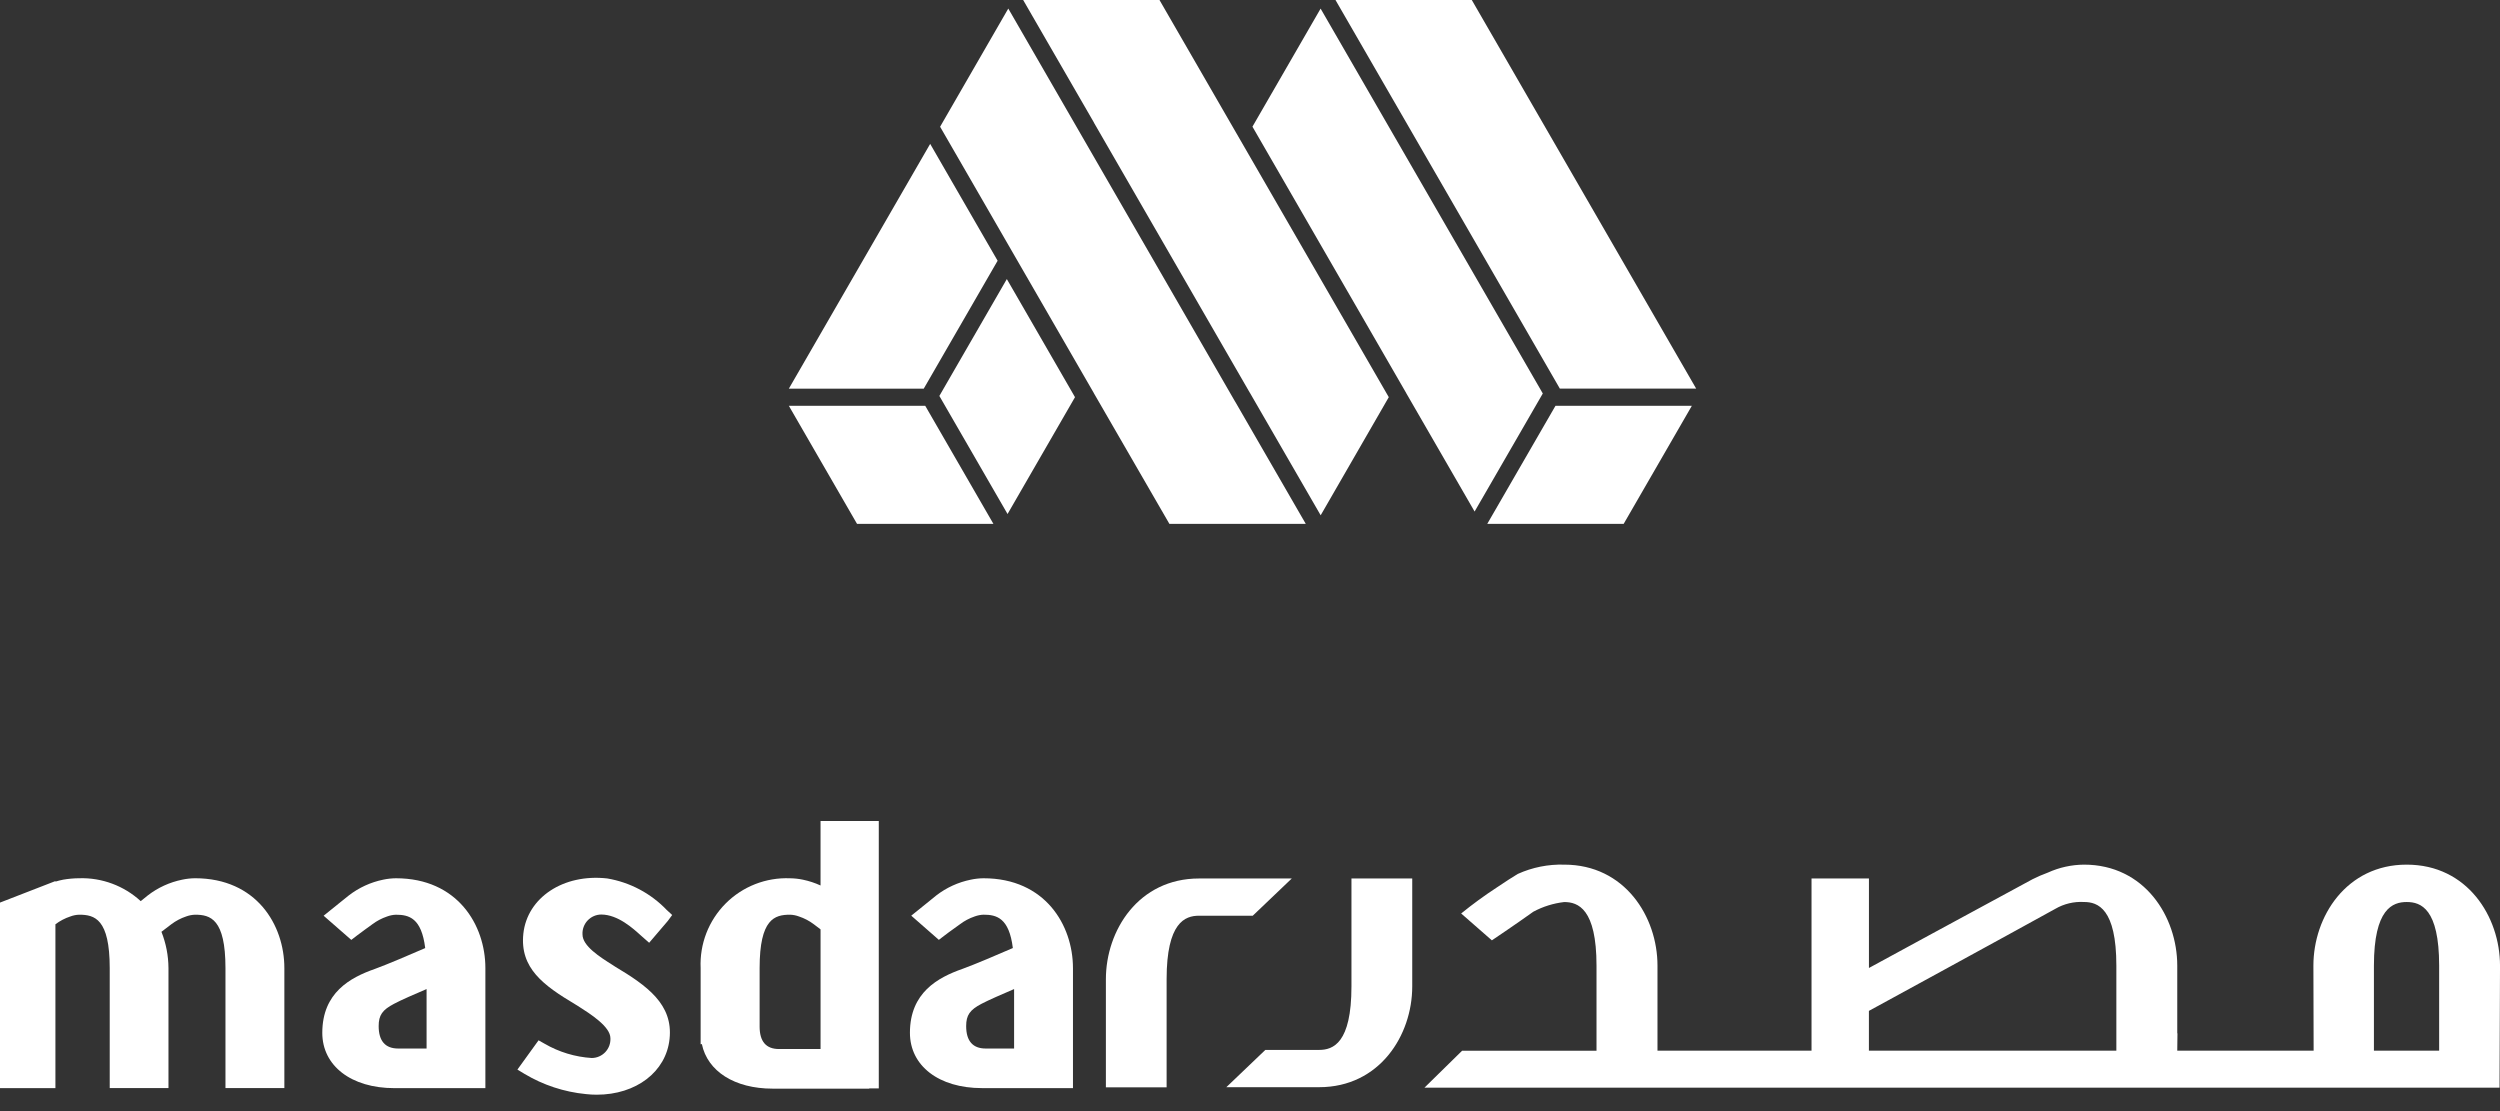 <svg xmlns="http://www.w3.org/2000/svg" width="144" height="64" viewBox="0 0 144 64" fill="none"><rect x="0" y="0" width="144" height="64" fill="#333333" stroke="none"/><path d="M53.208 22.386L57.463 15.018L54.822 10.445L53.578 8.287L45.438 22.386H53.208Z" fill="white"></path><path d="M76.924 0L87.345 18.047L89.848 22.385H97.7L84.775 0H76.924Z" fill="white"></path><path d="M57.994 16.074L54.107 22.806L58.035 29.607L61.92 22.877L57.994 16.074Z" fill="white"></path><path d="M88.865 22.665L76.067 0.496L72.141 7.296L80.994 22.633L80.998 22.644L84.937 29.465L88.865 22.665Z" fill="white"></path><path d="M66.786 0H58.934L59.46 0.912L63.006 7.05C63.014 7.065 63.022 7.08 63.028 7.096L71.974 22.595C71.982 22.607 71.992 22.62 71.998 22.632L76.071 29.681L79.994 22.877L66.786 0Z" fill="white"></path><path d="M75.212 30.174L71.163 23.164L71.139 23.127L58.077 0.493L54.15 7.3L63.001 22.633L63.015 22.662L67.358 30.176L75.212 30.174Z" fill="white"></path><path d="M97.45 23.375H89.595L85.666 30.175H93.523L97.45 23.375Z" fill="white"></path><path d="M57.221 30.175L53.294 23.375H45.438L49.365 30.175H57.221Z" fill="white"></path><path d="M11.235 50.587C10.986 50.59 10.738 50.617 10.495 50.669C9.773 50.816 9.095 51.126 8.513 51.576L8.106 51.906C7.142 51.02 5.869 50.546 4.561 50.587C4.25 50.589 3.941 50.617 3.635 50.669C3.485 50.699 3.337 50.736 3.192 50.782V50.75L0 51.989V62.675H3.192V53.239C3.451 53.043 3.74 52.891 4.048 52.79C4.212 52.727 4.385 52.692 4.561 52.687C5.45 52.687 6.32 52.926 6.32 55.763V62.674H9.704V55.762C9.7 55.046 9.563 54.337 9.299 53.671C9.488 53.53 9.682 53.374 9.866 53.239C10.123 53.045 10.409 52.893 10.715 52.79C10.88 52.729 11.054 52.694 11.231 52.687C12.119 52.687 12.987 52.926 12.987 55.763V62.674H16.379V55.762C16.379 53.277 14.771 50.587 11.235 50.587Z" fill="white"></path><path d="M22.808 50.588C22.559 50.591 22.311 50.618 22.067 50.67C21.348 50.818 20.672 51.129 20.09 51.579C20.003 51.649 19.767 51.838 19.536 52.024L18.641 52.746L20.235 54.138L20.525 53.914C20.772 53.724 20.893 53.636 21.027 53.542L21.443 53.24C21.701 53.046 21.987 52.895 22.292 52.791C22.457 52.729 22.631 52.694 22.807 52.688C23.556 52.688 24.279 52.874 24.492 54.609C23.729 54.942 22.274 55.565 21.585 55.813C20.177 56.308 18.564 57.173 18.564 59.492C18.564 61.395 20.235 62.677 22.713 62.677H27.958V55.762C27.958 53.277 26.348 50.588 22.808 50.588ZM24.571 56.968V60.395H22.934C22.193 60.395 21.811 59.961 21.811 59.104C21.811 58.474 22.023 58.17 22.701 57.817C23.069 57.618 23.924 57.244 24.571 56.97V56.968Z" fill="white"></path><path d="M34.63 52.677C35.595 52.677 36.482 53.493 36.91 53.88L37.391 54.304L38.463 53.049L38.718 52.704L38.401 52.412C37.484 51.454 36.282 50.818 34.974 50.598C32.437 50.315 30.368 51.712 30.145 53.778C29.933 55.769 31.311 56.76 33.122 57.843L33.257 57.925C34.018 58.408 35.16 59.134 35.16 59.801C35.167 59.947 35.145 60.093 35.095 60.231C35.044 60.369 34.966 60.494 34.866 60.601C34.765 60.708 34.644 60.793 34.51 60.851C34.375 60.91 34.231 60.94 34.084 60.941C33.127 60.881 32.197 60.599 31.368 60.118L31.021 59.922L29.803 61.608L30.213 61.856C31.29 62.5 32.495 62.897 33.744 63.019C33.952 63.043 34.162 63.055 34.372 63.055C36.642 63.055 38.366 61.736 38.566 59.848C38.784 57.853 37.271 56.779 35.431 55.679L35.306 55.597C34.527 55.106 33.552 54.486 33.552 53.823C33.544 53.676 33.566 53.529 33.617 53.391C33.667 53.253 33.745 53.127 33.846 53.02C33.947 52.913 34.068 52.827 34.203 52.768C34.337 52.709 34.483 52.678 34.63 52.677Z" fill="white"></path><path d="M47.263 47.291V51.004C46.94 50.855 46.601 50.744 46.253 50.671C46.008 50.619 45.758 50.592 45.507 50.589C44.821 50.561 44.137 50.676 43.498 50.926C42.859 51.177 42.279 51.557 41.795 52.043C41.311 52.53 40.933 53.111 40.685 53.751C40.438 54.391 40.326 55.076 40.357 55.761V59.521V60.15L40.427 60.139C40.75 61.696 42.299 62.706 44.505 62.706H50.067V62.692H50.618V47.291H47.263ZM43.754 55.762C43.754 52.925 44.62 52.687 45.508 52.687C45.684 52.692 45.858 52.727 46.022 52.789C46.33 52.891 46.619 53.043 46.878 53.239C47.006 53.337 47.137 53.436 47.264 53.532V60.424H44.873C44.127 60.424 43.755 59.993 43.754 59.131V55.762Z" fill="white"></path><path d="M56.653 50.588C56.404 50.59 56.156 50.618 55.913 50.67C55.192 50.817 54.514 51.127 53.931 51.577C53.848 51.647 53.612 51.836 53.382 52.022L52.488 52.743L54.078 54.136L54.37 53.912C54.618 53.721 54.742 53.634 54.873 53.54L55.292 53.238C55.547 53.044 55.832 52.893 56.136 52.789C56.303 52.727 56.478 52.692 56.656 52.686C57.403 52.686 58.126 52.872 58.34 54.607C57.575 54.94 56.12 55.563 55.431 55.81C54.024 56.306 52.412 57.171 52.412 59.49C52.412 61.393 54.078 62.675 56.56 62.675H61.803V55.762C61.801 53.277 60.189 50.588 56.653 50.588ZM58.412 56.968V60.395H56.773C56.034 60.395 55.651 59.961 55.651 59.104C55.651 58.474 55.863 58.17 56.539 57.817C56.913 57.618 57.768 57.244 58.412 56.97V56.968Z" fill="white"></path><path d="M67.197 56.402C67.197 53.123 68.264 52.745 69.064 52.745H72.159L74.406 50.601H69.065C65.579 50.601 63.699 53.589 63.699 56.404V62.631H67.197L67.197 56.402Z" fill="white"></path><path d="M138.63 49.803C135.141 49.803 133.252 52.8 133.252 55.62C133.252 55.711 133.265 58.535 133.265 60.519H125.41C125.414 59.942 125.415 59.652 125.422 59.521H125.41V55.62C125.41 52.801 123.528 49.803 120.037 49.803C119.319 49.808 118.611 49.964 117.958 50.261C117.655 50.371 117.36 50.499 117.073 50.644C113.57 52.533 107.651 55.756 107.651 55.756V50.598H104.344V60.519H95.471V55.62C95.471 52.801 93.585 49.803 90.099 49.803C89.178 49.776 88.263 49.959 87.423 50.339C87.069 50.551 86.813 50.721 86.199 51.13C85.495 51.59 84.815 52.086 84.163 52.617L85.932 54.164C85.932 54.164 87.258 53.276 88.32 52.515C88.871 52.219 89.475 52.03 90.097 51.958C90.895 51.958 91.959 52.339 91.959 55.623V59.524V60.522H84.217L82.047 62.651H143.974V62.21C143.974 62.21 144.001 55.822 144.001 55.623C144 52.8 142.12 49.803 138.63 49.803ZM121.902 59.521V60.519H107.649V58.227C107.649 58.227 115.737 53.815 118.384 52.35C118.884 52.059 119.458 51.922 120.036 51.955C120.837 51.955 121.902 52.336 121.902 55.619V59.521ZM140.495 60.519H136.738V55.62C136.738 52.336 137.82 51.956 138.63 51.956C139.44 51.956 140.495 52.336 140.495 55.62V60.519Z" fill="white"></path><path d="M77.844 56.819C77.844 60.094 76.783 60.475 75.981 60.475H72.884L70.637 62.622H75.981C79.465 62.622 81.345 59.632 81.345 56.819V50.6H77.844V56.819Z" fill="white"></path></svg>